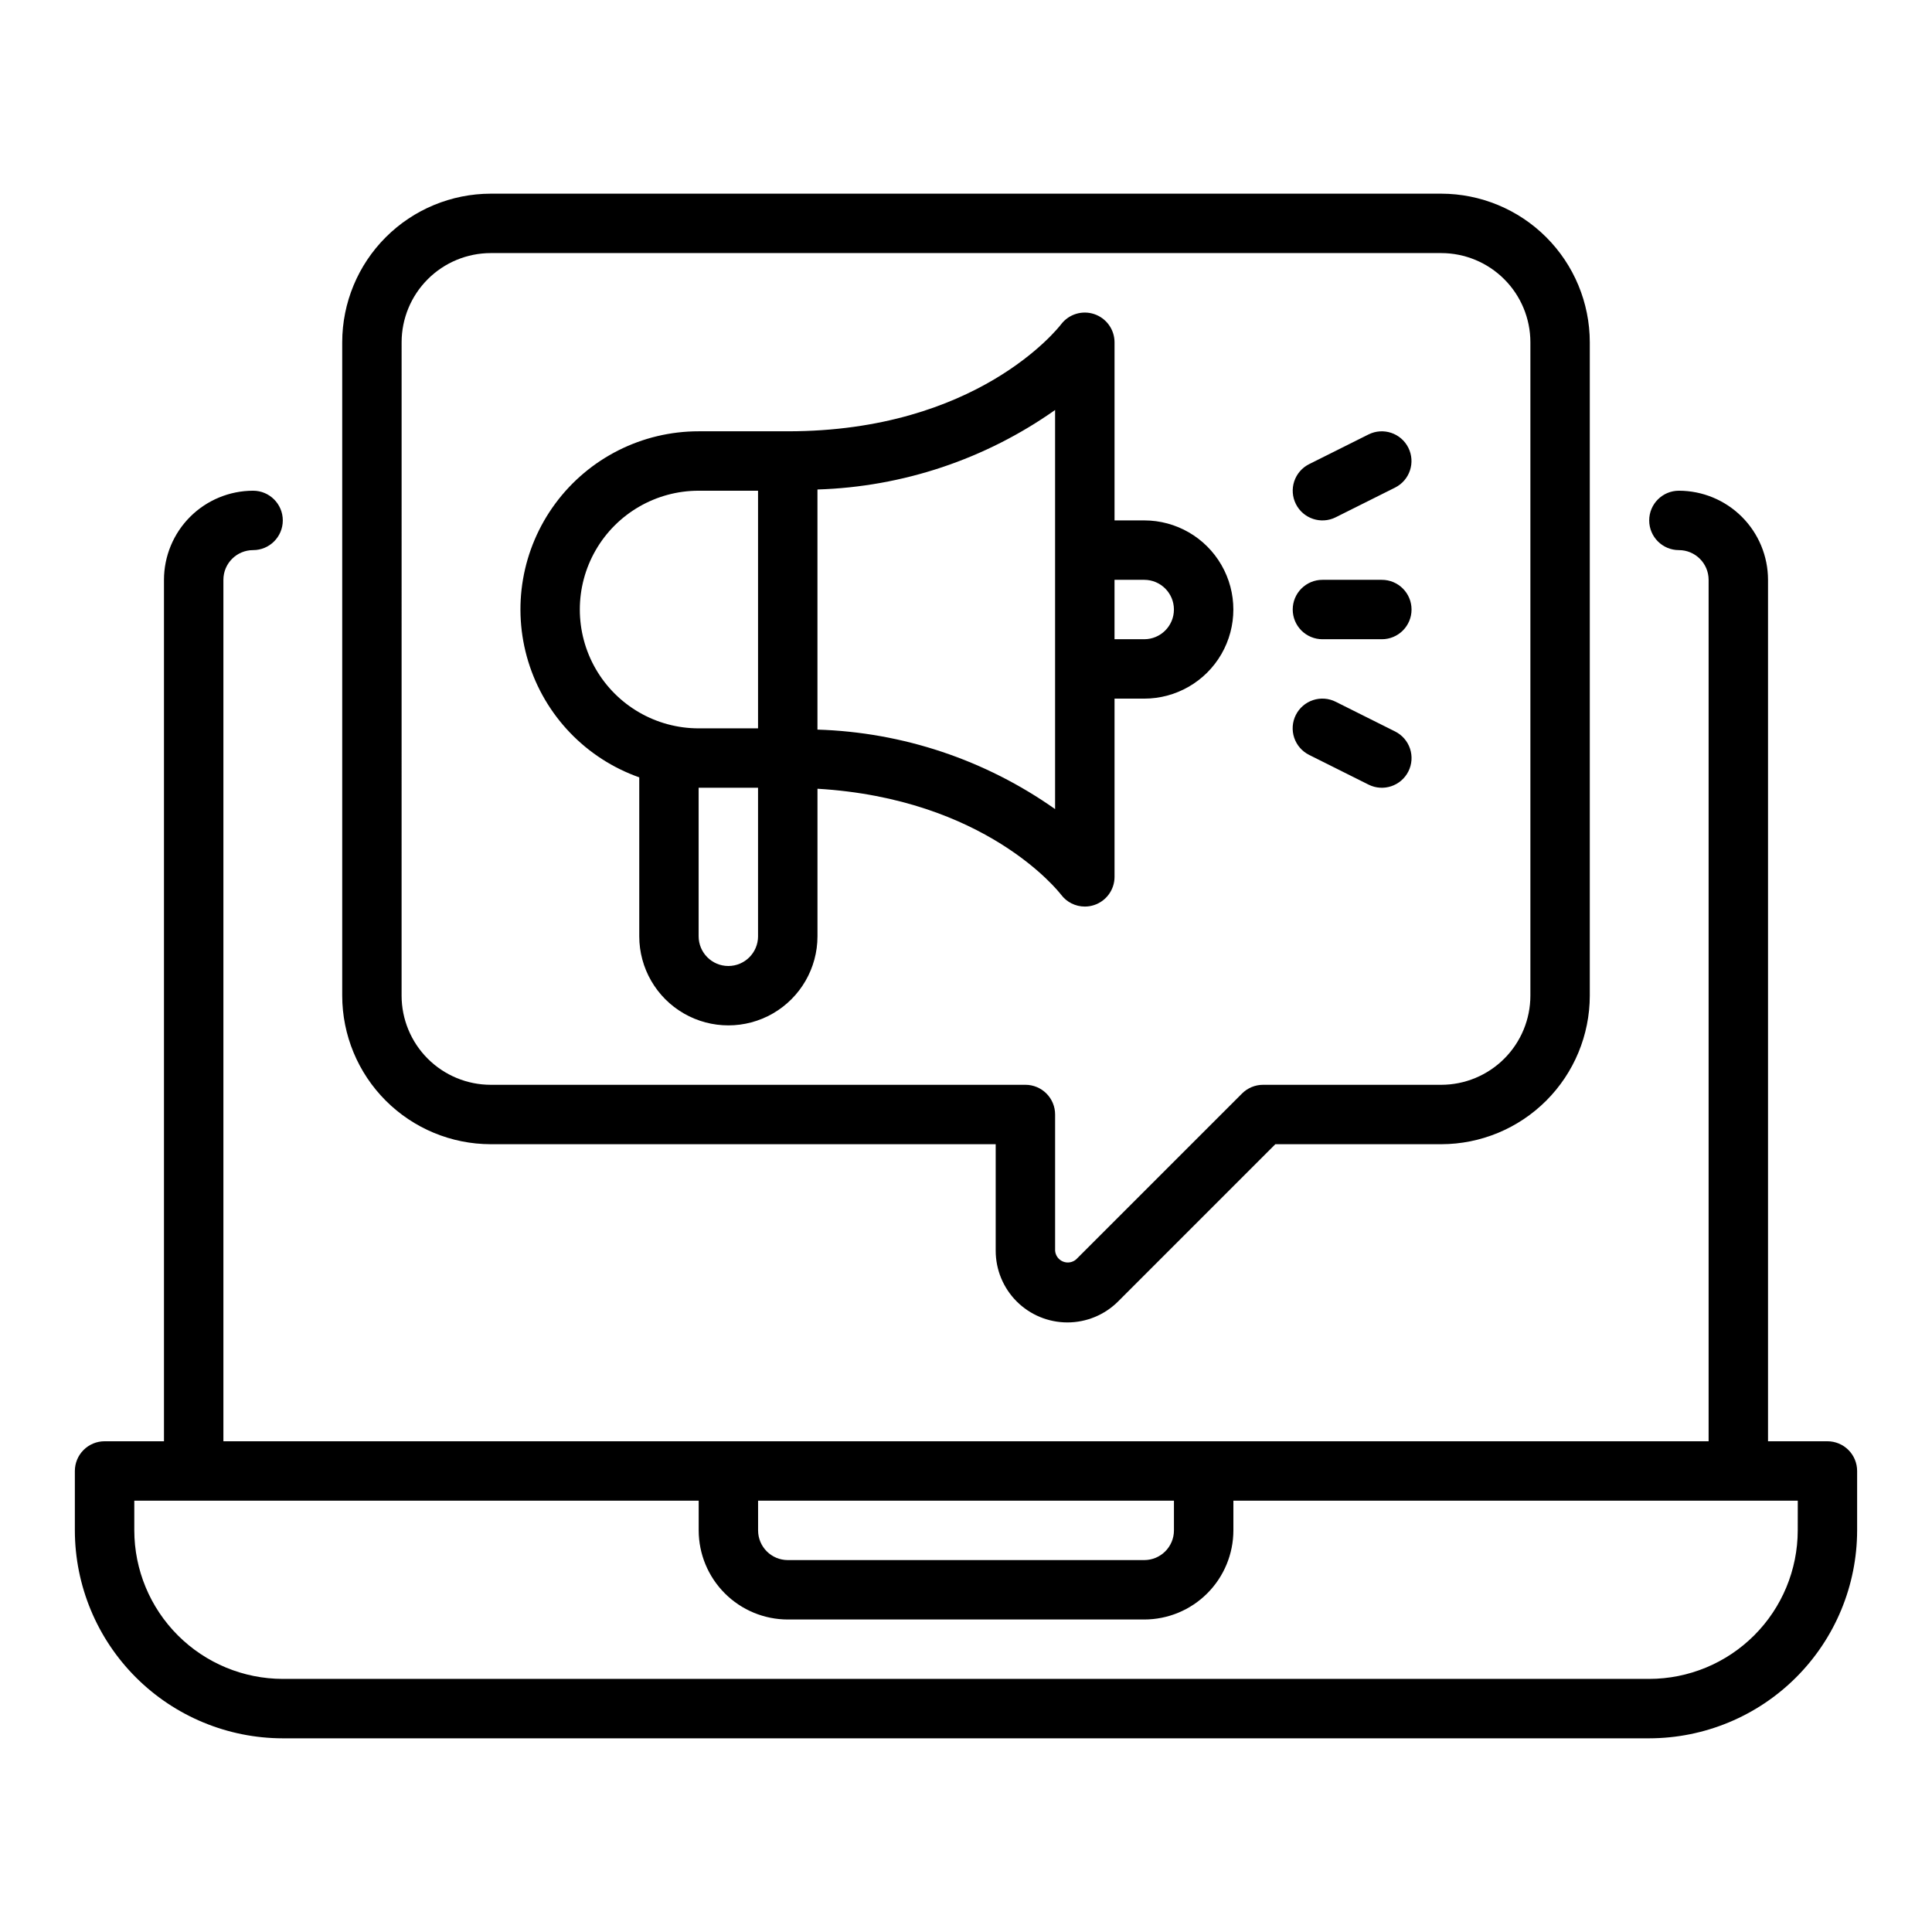<?xml version="1.0" encoding="UTF-8"?>
<!-- Uploaded to: SVG Repo, www.svgrepo.com, Generator: SVG Repo Mixer Tools -->
<svg fill="#000000" width="800px" height="800px" version="1.1" viewBox="144 144 512 512" xmlns="http://www.w3.org/2000/svg">
 <path d="m628.29 525.95h-15.746v-228.29c-0.008-6.262-2.496-12.266-6.926-16.695-4.426-4.426-10.43-6.914-16.691-6.922-4.348 0-7.871 3.523-7.871 7.871 0 4.348 3.523 7.871 7.871 7.871 4.348 0.004 7.867 3.527 7.875 7.875v228.29h-393.6v-228.29c0.004-4.348 3.523-7.871 7.871-7.875 4.348 0 7.871-3.523 7.871-7.871 0-4.348-3.523-7.871-7.871-7.871-6.262 0.008-12.266 2.496-16.691 6.922-4.43 4.43-6.918 10.434-6.926 16.695v228.29h-15.742c-2.09 0-4.09 0.832-5.566 2.309-1.477 1.473-2.309 3.477-2.309 5.566v15.742c0.02 14.609 5.828 28.617 16.16 38.945 10.332 10.332 24.336 16.141 38.945 16.16h362.11c14.609-0.02 28.617-5.828 38.945-16.16 10.332-10.328 16.141-24.336 16.16-38.945v-15.742c0-2.09-0.828-4.094-2.305-5.566-1.477-1.477-3.481-2.309-5.566-2.309zm-283.39 15.746h110.21v7.871c-0.004 4.348-3.523 7.867-7.871 7.871h-94.465c-4.344-0.004-7.867-3.523-7.871-7.871zm275.52 7.871c-0.012 10.438-4.16 20.441-11.539 27.82-7.379 7.379-17.383 11.527-27.82 11.539h-362.11c-10.434-0.012-20.438-4.16-27.816-11.539-7.379-7.379-11.531-17.383-11.543-27.82v-7.871h149.57v7.871c0.008 6.262 2.5 12.266 6.926 16.691 4.43 4.43 10.43 6.918 16.691 6.926h94.465c6.262-0.008 12.266-2.496 16.691-6.926 4.426-4.426 6.918-10.43 6.926-16.691v-7.871h149.57zm-346.37-102.34h133.82v28.23c0 5.039 2 9.871 5.566 13.438 3.562 3.562 8.398 5.562 13.438 5.562s9.871-2 13.438-5.562l41.664-41.668h43.973c10.438-0.012 20.441-4.164 27.82-11.543 7.379-7.379 11.527-17.383 11.543-27.816v-173.18c-0.016-10.438-4.164-20.441-11.543-27.82-7.379-7.379-17.383-11.527-27.82-11.543h-251.9c-10.438 0.016-20.441 4.164-27.82 11.543-7.379 7.379-11.527 17.383-11.539 27.82v173.18c0.012 10.434 4.16 20.438 11.539 27.816 7.379 7.379 17.383 11.531 27.82 11.543zm-23.617-212.54c0.008-6.262 2.496-12.266 6.926-16.691 4.426-4.43 10.43-6.918 16.691-6.926h251.9c6.262 0.008 12.266 2.496 16.691 6.926 4.43 4.426 6.918 10.43 6.926 16.691v173.18c-0.008 6.262-2.496 12.262-6.926 16.691-4.426 4.426-10.43 6.918-16.691 6.926h-47.23c-2.086 0-4.09 0.828-5.566 2.305l-43.969 43.965c-0.965 0.832-2.312 1.051-3.492 0.566-1.176-0.488-1.98-1.594-2.078-2.863v-36.102c0-2.09-0.828-4.09-2.305-5.566-1.477-1.477-3.477-2.309-5.566-2.305h-141.7c-6.262-0.008-12.266-2.5-16.691-6.926-4.43-4.43-6.918-10.43-6.926-16.691zm62.977 115.32v42.113c0 8.438 4.5 16.234 11.809 20.453 7.305 4.219 16.309 4.219 23.617 0 7.305-4.219 11.805-12.016 11.805-20.453v-39.094c44.461 2.644 63.734 27.008 64.551 28.07h0.004c1.484 1.984 3.816 3.152 6.297 3.152 0.844 0 1.688-0.137 2.488-0.406 3.215-1.07 5.383-4.078 5.383-7.465v-47.234h7.871c8.438 0 16.234-4.5 20.453-11.805 4.219-7.309 4.219-16.312 0-23.617-4.219-7.309-12.016-11.809-20.453-11.809h-7.871v-47.23c-0.016-3.375-2.176-6.363-5.371-7.441-3.195-1.074-6.723 0.004-8.773 2.68-0.891 1.164-22.344 28.375-72.449 28.375h-23.617c-14.973-0.008-29.062 7.086-37.969 19.121s-11.578 27.582-7.191 41.898c4.383 14.32 15.301 25.707 29.418 30.691zm133.82-52.348c4.348 0 7.871 3.523 7.871 7.871s-3.523 7.871-7.871 7.871h-7.871v-15.742zm-110.21 102.34c-4.348-0.004-7.867-3.527-7.875-7.875v-39.359h15.742v39.359h0.004c-0.004 4.348-3.527 7.871-7.871 7.875zm86.59-147.35v105.77c-18.473-13.047-40.371-20.371-62.977-21.066v-63.633c22.605-0.695 44.504-8.023 62.977-21.066zm-94.465 21.395h15.742v62.977h-15.742c-11.246 0-21.645-6.004-27.27-15.746-5.621-9.742-5.621-21.746 0-31.488 5.625-9.742 16.023-15.742 27.27-15.742zm157.44 31.488c0-2.09 0.828-4.09 2.305-5.566 1.477-1.477 3.481-2.309 5.566-2.305h15.746c4.348 0 7.871 3.523 7.871 7.871s-3.523 7.871-7.871 7.871h-15.746c-2.086 0-4.09-0.828-5.566-2.305-1.477-1.477-2.305-3.481-2.305-5.566zm30.656 42.883 0.004-0.004c-1.945 3.891-6.676 5.465-10.562 3.523l-15.742-7.871-0.004-0.004c-1.871-0.93-3.297-2.566-3.961-4.551-0.664-1.984-0.512-4.148 0.422-6.019 0.938-1.871 2.578-3.293 4.562-3.949 1.984-0.66 4.152-0.504 6.019 0.438l15.742 7.871c1.867 0.934 3.289 2.57 3.949 4.555 0.66 1.98 0.508 4.141-0.426 6.008zm-29.828-70.848 0.004-0.004c-0.934-1.867-1.09-4.027-0.43-6.012 0.66-1.98 2.082-3.617 3.949-4.551l15.742-7.871h0.004c3.887-1.934 8.602-0.355 10.543 3.527 1.941 3.883 0.375 8.605-3.504 10.555l-15.742 7.871v0.004c-3.891 1.941-8.617 0.363-10.562-3.523z"/>
</svg>